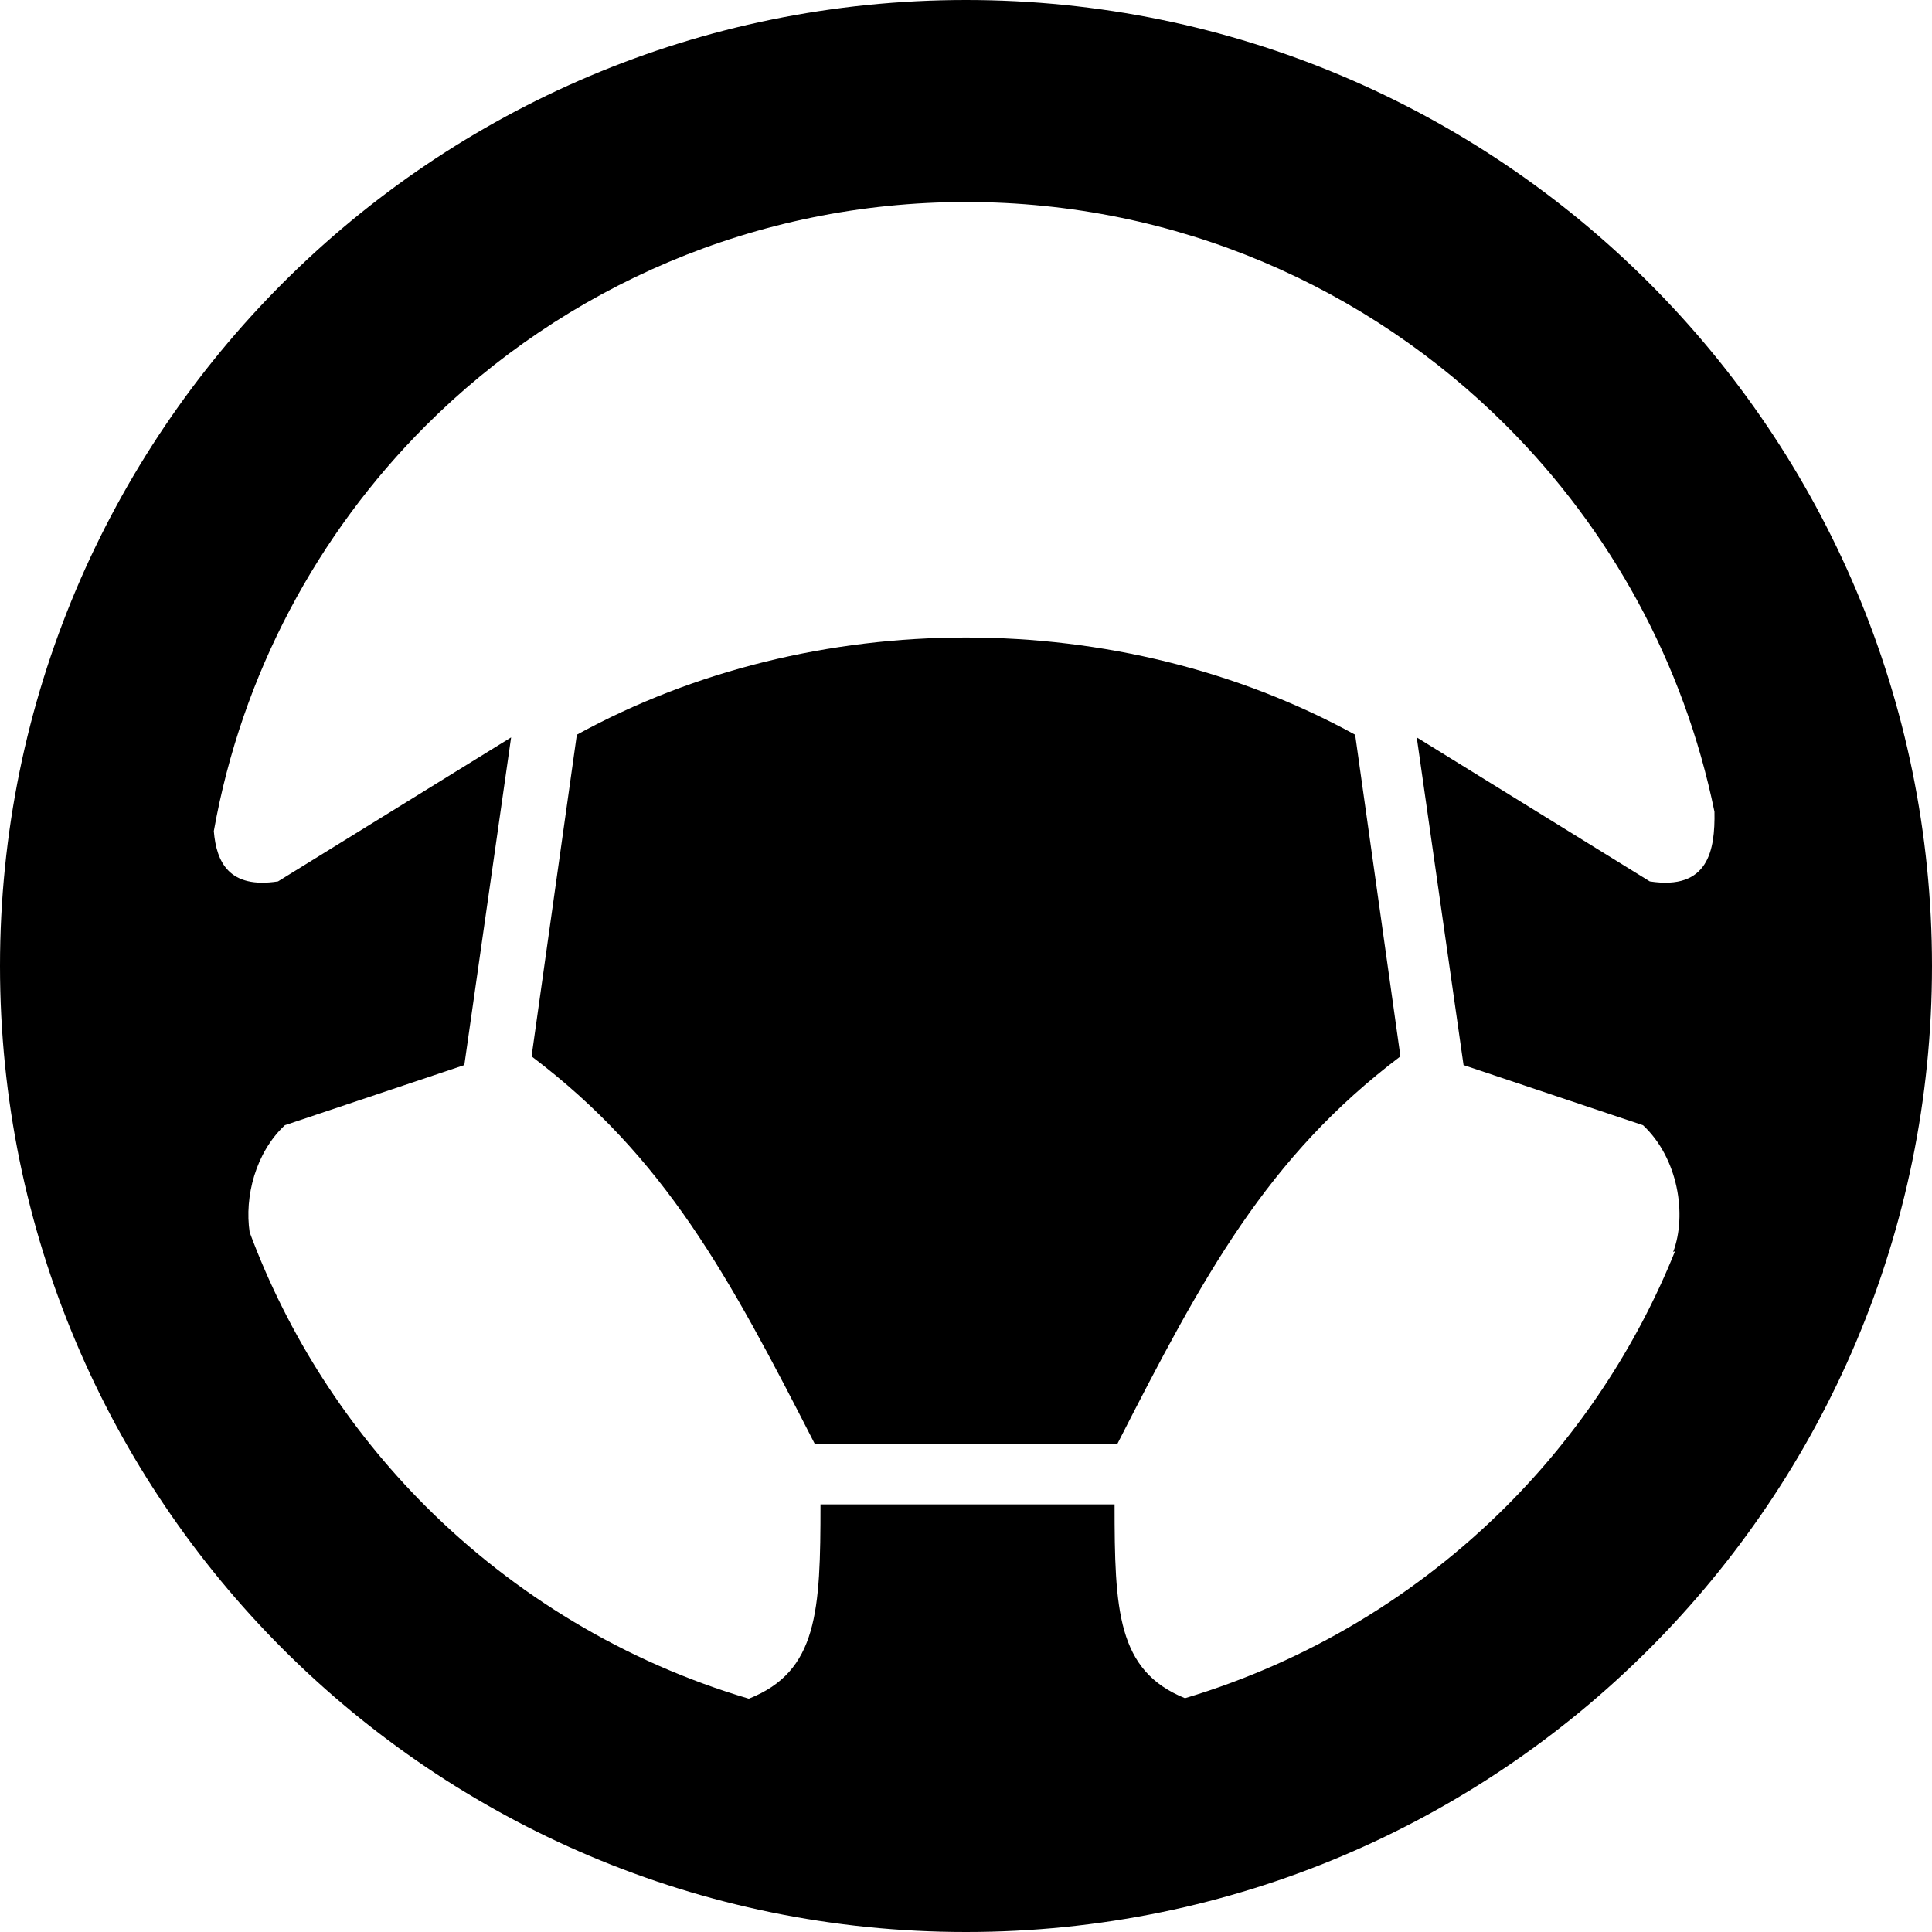 <?xml version="1.0" encoding="utf-8"?>
<!-- Generator: Adobe Illustrator 13.0.0, SVG Export Plug-In . SVG Version: 6.00 Build 14948)  -->
<!DOCTYPE svg PUBLIC "-//W3C//DTD SVG 1.1//EN" "http://www.w3.org/Graphics/SVG/1.1/DTD/svg11.dtd">
<svg version="1.1" id="Layer_1" xmlns="http://www.w3.org/2000/svg" xmlns:xlink="http://www.w3.org/1999/xlink" x="0px" y="0px"
	 width="512px" height="512px" viewBox="0 0 512 512" enable-background="new 0 0 512 512" xml:space="preserve">
<g>
	<path fill-rule="evenodd" clip-rule="evenodd" d="M256.001,0c70.694,0,134.711,28.656,181.027,74.979
		C483.343,121.311,512,185.312,512,255.995c0,70.695-28.657,134.694-74.972,181.019C390.712,483.337,326.695,512,256.001,512
		c-70.697,0-134.693-28.663-181.03-74.986C28.655,390.689,0,326.69,0,255.995c0-70.683,28.655-134.685,74.971-181.016
		C121.308,28.656,185.304,0,256.001,0L256.001,0z M56.664,220.253c0.685,8.303,4.091,15.327,17.011,13.327l61.775-38.161
		l-12.403,86.836L75.49,298.193c-7.775,7.273-10.736,18.961-9.331,28.366c10.237,27.546,26.287,52.239,46.649,72.616
		c23.548,23.538,52.872,41.308,85.638,50.998c18.289-7.218,18.993-23.229,18.993-51.499c18.845,0,59.09,0,77.935,0
		c0,28.082,0.667,44.087,18.661,51.368c32.579-9.734,61.717-27.447,85.154-50.867c19.141-19.148,34.45-42.093,44.723-67.62
		c-0.35,0.143-0.516,0.27-0.516,0.27c3.737-9.895,1.329-24.934-7.979-33.632l-47.559-15.938l-12.404-86.836l61.757,38.161
		c15.532,2.406,17.327-8.228,17.14-18.465c-8.088-39.511-27.693-74.831-55.162-102.29c-36.655-36.633-87.266-59.291-143.188-59.291
		c-55.909,0-106.539,22.657-143.192,59.291C84.172,141.47,64.07,178.667,56.664,220.253L56.664,220.253z M152.869,194.708
		c-3.997,28.423-7.998,56.829-11.995,85.241c35.32,26.694,52.241,58.06,75.083,102.764c19.55,0,60.536,0,80.121,0
		c22.807-44.704,39.727-76.069,75.049-102.764c-4-28.412-7.999-56.817-11.998-85.241C296.521,160.36,215.479,160.36,152.869,194.708
		z"/>
</g>
</svg>
